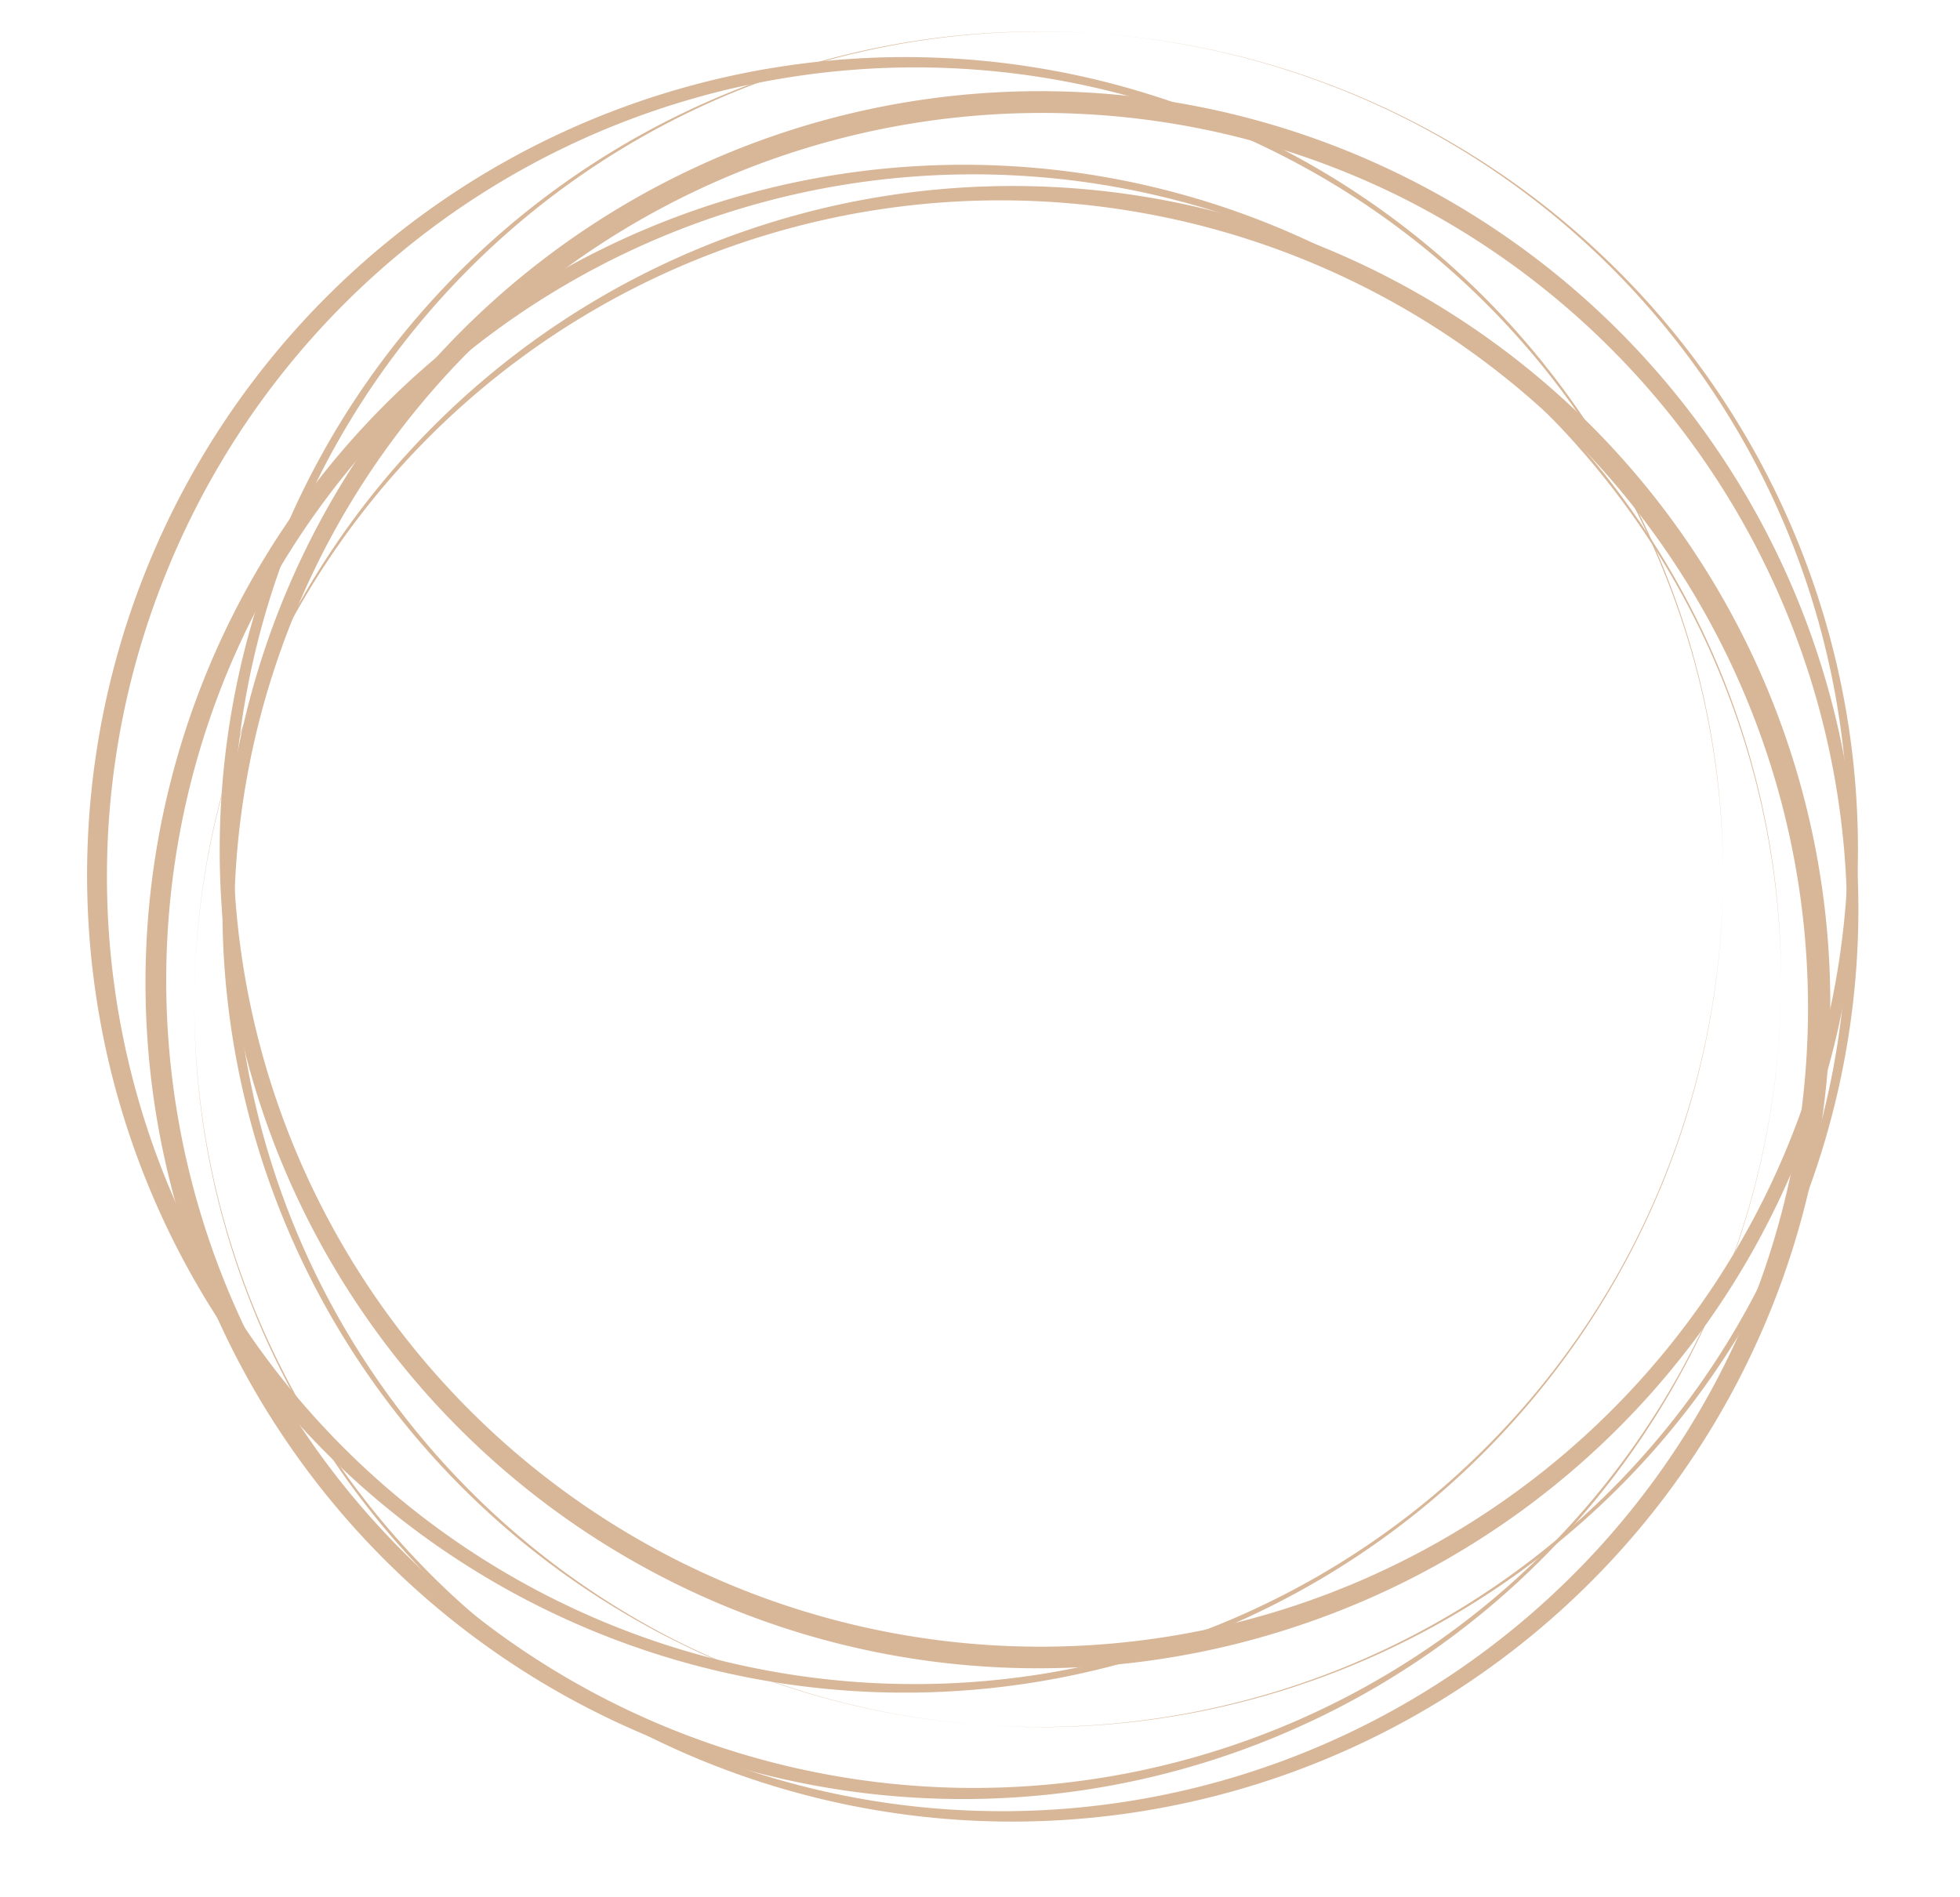 <?xml version="1.0" encoding="UTF-8" standalone="no"?><svg xmlns="http://www.w3.org/2000/svg" xmlns:xlink="http://www.w3.org/1999/xlink" data-name="Layer 1" fill="#d8b698" height="451.2" preserveAspectRatio="xMidYMid meet" version="1" viewBox="18.1 30.2 466.1 451.2" width="466.1" zoomAndPan="magnify"><g id="change1_1"><path d="M441.65,263.53a194.57,194.57,0,0,1-374.14,74.9A194.58,194.58,0,1,1,427.05,189.51,193.74,193.74,0,0,1,441.65,263.53Zm0,0A192.09,192.09,0,0,0,72,190.47a192.08,192.08,0,0,0,354.92,147A193.4,193.4,0,0,0,441.65,263.53Z" fill="inherit"/></g><g id="change1_2"><path d="M427.84,238.23A194.57,194.57,0,0,1,96.33,376.43,194.55,194.55,0,1,1,413.24,164.21,193.36,193.36,0,0,1,427.84,238.23Zm0,0A192.08,192.08,0,0,0,58.15,165.17a192.07,192.07,0,0,0,354.91,147A193.4,193.4,0,0,0,427.84,238.23Z" fill="inherit"/></g><g id="change1_3"><path d="M64.32,269A194.57,194.57,0,0,1,395.83,130.79,194.55,194.55,0,1,1,78.92,343,193.43,193.43,0,0,1,64.32,269Zm0,0A192.08,192.08,0,0,0,434,342.06a192.08,192.08,0,0,0-354.91-147A193.42,193.42,0,0,0,64.32,269Z" fill="inherit"/></g><g id="change1_4"><path d="M252.44,440.52A194.58,194.58,0,0,1,136.87,100.45a194.56,194.56,0,1,1,190.4,330.48A193.48,193.48,0,0,1,252.44,440.52Zm0,0A192.09,192.09,0,0,0,350.23,76.58,192.08,192.08,0,0,0,179.66,420.79,193.31,193.31,0,0,0,252.44,440.52Z" fill="inherit"/></g><g id="change1_5"><path d="M278.47,38.14A194.57,194.57,0,0,1,328,416.48,194.58,194.58,0,1,1,203.64,47.73,193.69,193.69,0,0,1,278.47,38.14Zm0,0a192.09,192.09,0,0,0-97.79,363.94A192.08,192.08,0,0,0,351.26,57.87,193.54,193.54,0,0,0,278.47,38.14Z" fill="inherit"/></g></svg>